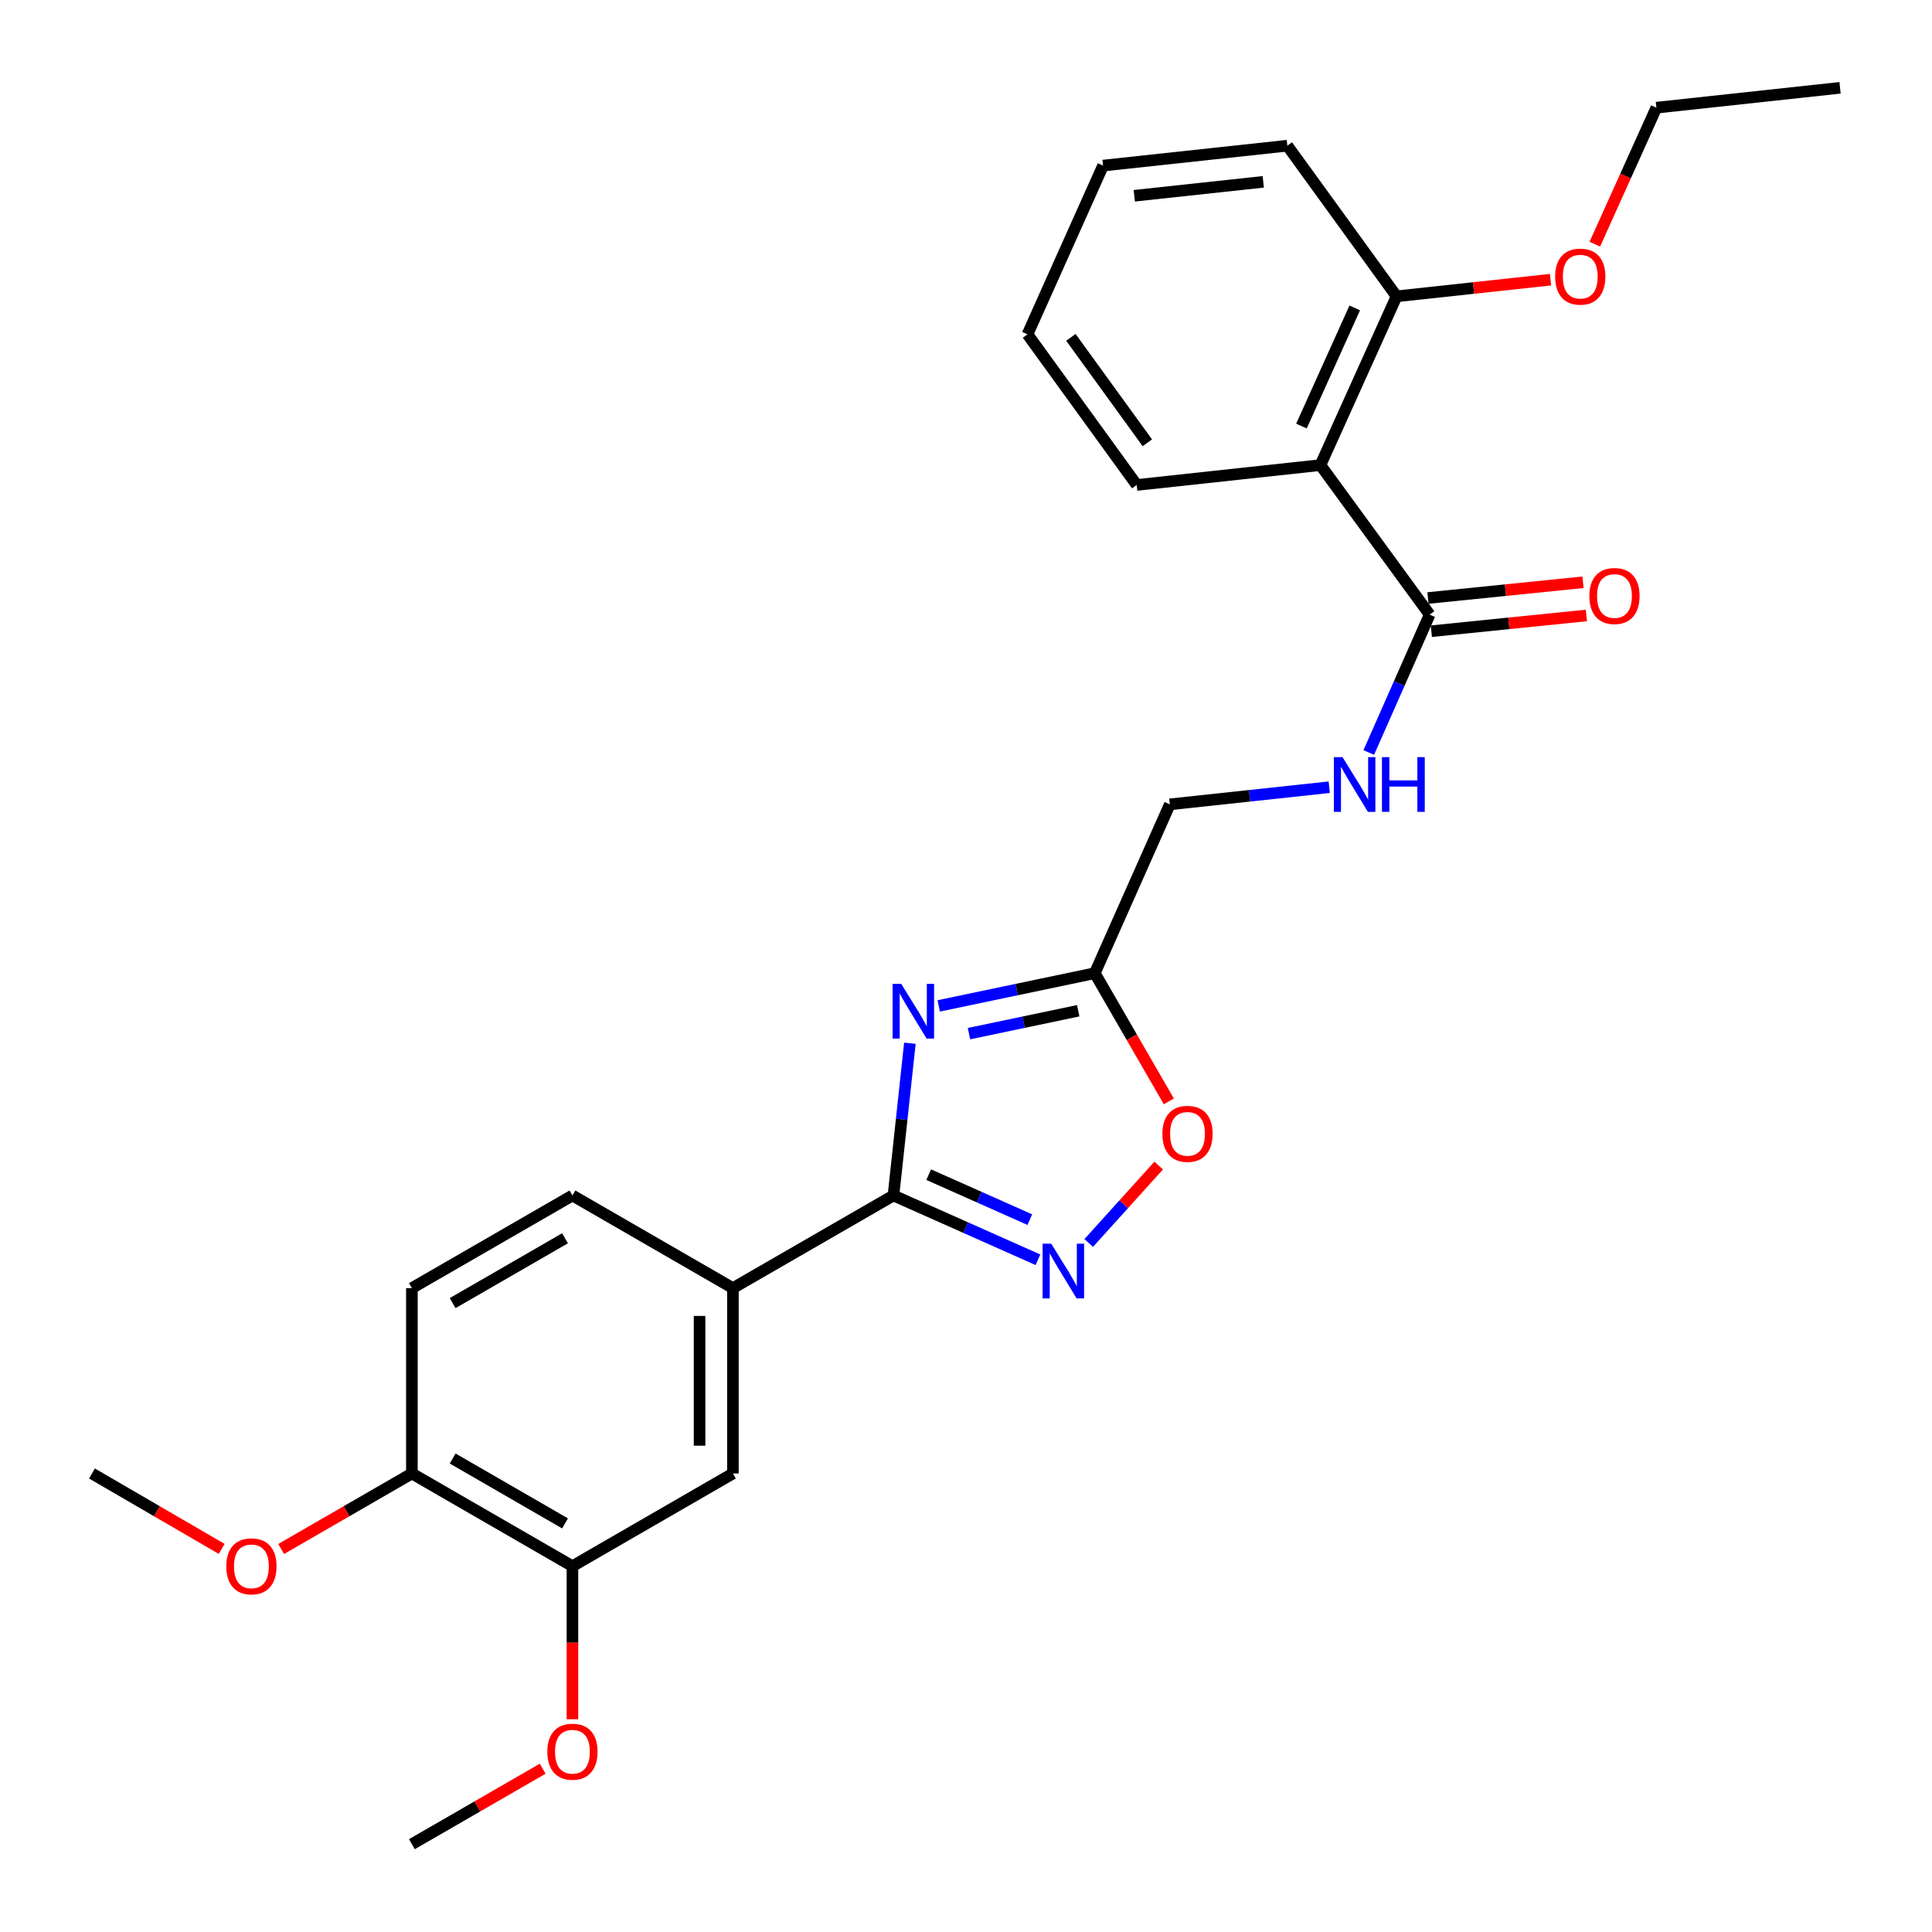 <?xml version='1.0' encoding='iso-8859-1'?>
<svg version='1.1' baseProfile='full'
              xmlns='http://www.w3.org/2000/svg'
                      xmlns:rdkit='http://www.rdkit.org/xml'
                      xmlns:xlink='http://www.w3.org/1999/xlink'
                  xml:space='preserve'
width='1000px' height='1000px' viewBox='0 0 1000 1000'>
<!-- END OF HEADER -->
<rect style='opacity:1.0;fill:#FFFFFF;stroke:none' width='1000' height='1000' x='0' y='0'> </rect>
<path class='bond-0' d='M 470.956,539.971 L 466.707,579.377' style='fill:none;fill-rule:evenodd;stroke:#0000FF;stroke-width:6px;stroke-linecap:butt;stroke-linejoin:miter;stroke-opacity:1' />
<path class='bond-0' d='M 466.707,579.377 L 462.459,618.782' style='fill:none;fill-rule:evenodd;stroke:#000000;stroke-width:6px;stroke-linecap:butt;stroke-linejoin:miter;stroke-opacity:1' />
<path class='bond-2' d='M 485.88,520.658 L 526.271,512.19' style='fill:none;fill-rule:evenodd;stroke:#0000FF;stroke-width:6px;stroke-linecap:butt;stroke-linejoin:miter;stroke-opacity:1' />
<path class='bond-2' d='M 526.271,512.19 L 566.662,503.722' style='fill:none;fill-rule:evenodd;stroke:#000000;stroke-width:6px;stroke-linecap:butt;stroke-linejoin:miter;stroke-opacity:1' />
<path class='bond-2' d='M 501.54,535.015 L 529.813,529.087' style='fill:none;fill-rule:evenodd;stroke:#0000FF;stroke-width:6px;stroke-linecap:butt;stroke-linejoin:miter;stroke-opacity:1' />
<path class='bond-2' d='M 529.813,529.087 L 558.087,523.16' style='fill:none;fill-rule:evenodd;stroke:#000000;stroke-width:6px;stroke-linecap:butt;stroke-linejoin:miter;stroke-opacity:1' />
<path class='bond-1' d='M 462.459,618.782 L 499.849,635.415' style='fill:none;fill-rule:evenodd;stroke:#000000;stroke-width:6px;stroke-linecap:butt;stroke-linejoin:miter;stroke-opacity:1' />
<path class='bond-1' d='M 499.849,635.415 L 537.239,652.049' style='fill:none;fill-rule:evenodd;stroke:#0000FF;stroke-width:6px;stroke-linecap:butt;stroke-linejoin:miter;stroke-opacity:1' />
<path class='bond-1' d='M 480.693,607.998 L 506.866,619.641' style='fill:none;fill-rule:evenodd;stroke:#000000;stroke-width:6px;stroke-linecap:butt;stroke-linejoin:miter;stroke-opacity:1' />
<path class='bond-1' d='M 506.866,619.641 L 533.039,631.284' style='fill:none;fill-rule:evenodd;stroke:#0000FF;stroke-width:6px;stroke-linecap:butt;stroke-linejoin:miter;stroke-opacity:1' />
<path class='bond-6' d='M 462.459,618.782 L 379.357,666.731' style='fill:none;fill-rule:evenodd;stroke:#000000;stroke-width:6px;stroke-linecap:butt;stroke-linejoin:miter;stroke-opacity:1' />
<path class='bond-27' d='M 563.521,643.363 L 581.631,623.325' style='fill:none;fill-rule:evenodd;stroke:#0000FF;stroke-width:6px;stroke-linecap:butt;stroke-linejoin:miter;stroke-opacity:1' />
<path class='bond-27' d='M 581.631,623.325 L 599.742,603.287' style='fill:none;fill-rule:evenodd;stroke:#FF0000;stroke-width:6px;stroke-linecap:butt;stroke-linejoin:miter;stroke-opacity:1' />
<path class='bond-5' d='M 566.662,503.722 L 585.826,536.899' style='fill:none;fill-rule:evenodd;stroke:#000000;stroke-width:6px;stroke-linecap:butt;stroke-linejoin:miter;stroke-opacity:1' />
<path class='bond-5' d='M 585.826,536.899 L 604.991,570.076' style='fill:none;fill-rule:evenodd;stroke:#FF0000;stroke-width:6px;stroke-linecap:butt;stroke-linejoin:miter;stroke-opacity:1' />
<path class='bond-13' d='M 566.662,503.722 L 605.498,416.333' style='fill:none;fill-rule:evenodd;stroke:#000000;stroke-width:6px;stroke-linecap:butt;stroke-linejoin:miter;stroke-opacity:1' />
<path class='bond-3' d='M 683.449,240.739 L 739.991,318.124' style='fill:none;fill-rule:evenodd;stroke:#000000;stroke-width:6px;stroke-linecap:butt;stroke-linejoin:miter;stroke-opacity:1' />
<path class='bond-10' d='M 683.449,240.739 L 722.861,153.379' style='fill:none;fill-rule:evenodd;stroke:#000000;stroke-width:6px;stroke-linecap:butt;stroke-linejoin:miter;stroke-opacity:1' />
<path class='bond-10' d='M 673.623,220.535 L 701.211,159.383' style='fill:none;fill-rule:evenodd;stroke:#000000;stroke-width:6px;stroke-linecap:butt;stroke-linejoin:miter;stroke-opacity:1' />
<path class='bond-17' d='M 683.449,240.739 L 588.367,251.022' style='fill:none;fill-rule:evenodd;stroke:#000000;stroke-width:6px;stroke-linecap:butt;stroke-linejoin:miter;stroke-opacity:1' />
<path class='bond-4' d='M 739.991,318.124 L 724.231,353.806' style='fill:none;fill-rule:evenodd;stroke:#000000;stroke-width:6px;stroke-linecap:butt;stroke-linejoin:miter;stroke-opacity:1' />
<path class='bond-4' d='M 724.231,353.806 L 708.471,389.487' style='fill:none;fill-rule:evenodd;stroke:#0000FF;stroke-width:6px;stroke-linecap:butt;stroke-linejoin:miter;stroke-opacity:1' />
<path class='bond-12' d='M 740.864,326.713 L 780.986,322.637' style='fill:none;fill-rule:evenodd;stroke:#000000;stroke-width:6px;stroke-linecap:butt;stroke-linejoin:miter;stroke-opacity:1' />
<path class='bond-12' d='M 780.986,322.637 L 821.107,318.561' style='fill:none;fill-rule:evenodd;stroke:#FF0000;stroke-width:6px;stroke-linecap:butt;stroke-linejoin:miter;stroke-opacity:1' />
<path class='bond-12' d='M 739.119,309.536 L 779.241,305.46' style='fill:none;fill-rule:evenodd;stroke:#000000;stroke-width:6px;stroke-linecap:butt;stroke-linejoin:miter;stroke-opacity:1' />
<path class='bond-12' d='M 779.241,305.46 L 819.363,301.385' style='fill:none;fill-rule:evenodd;stroke:#FF0000;stroke-width:6px;stroke-linecap:butt;stroke-linejoin:miter;stroke-opacity:1' />
<path class='bond-8' d='M 379.357,666.731 L 379.357,762.675' style='fill:none;fill-rule:evenodd;stroke:#000000;stroke-width:6px;stroke-linecap:butt;stroke-linejoin:miter;stroke-opacity:1' />
<path class='bond-8' d='M 362.092,681.122 L 362.092,748.284' style='fill:none;fill-rule:evenodd;stroke:#000000;stroke-width:6px;stroke-linecap:butt;stroke-linejoin:miter;stroke-opacity:1' />
<path class='bond-14' d='M 379.357,666.731 L 296.294,618.782' style='fill:none;fill-rule:evenodd;stroke:#000000;stroke-width:6px;stroke-linecap:butt;stroke-linejoin:miter;stroke-opacity:1' />
<path class='bond-7' d='M 688.01,407.463 L 646.754,411.898' style='fill:none;fill-rule:evenodd;stroke:#0000FF;stroke-width:6px;stroke-linecap:butt;stroke-linejoin:miter;stroke-opacity:1' />
<path class='bond-7' d='M 646.754,411.898 L 605.498,416.333' style='fill:none;fill-rule:evenodd;stroke:#000000;stroke-width:6px;stroke-linecap:butt;stroke-linejoin:miter;stroke-opacity:1' />
<path class='bond-9' d='M 379.357,762.675 L 296.294,810.652' style='fill:none;fill-rule:evenodd;stroke:#000000;stroke-width:6px;stroke-linecap:butt;stroke-linejoin:miter;stroke-opacity:1' />
<path class='bond-16' d='M 296.294,810.652 L 296.294,850.265' style='fill:none;fill-rule:evenodd;stroke:#000000;stroke-width:6px;stroke-linecap:butt;stroke-linejoin:miter;stroke-opacity:1' />
<path class='bond-16' d='M 296.294,850.265 L 296.294,889.878' style='fill:none;fill-rule:evenodd;stroke:#FF0000;stroke-width:6px;stroke-linecap:butt;stroke-linejoin:miter;stroke-opacity:1' />
<path class='bond-28' d='M 296.294,810.652 L 213.192,762.675' style='fill:none;fill-rule:evenodd;stroke:#000000;stroke-width:6px;stroke-linecap:butt;stroke-linejoin:miter;stroke-opacity:1' />
<path class='bond-28' d='M 292.461,788.504 L 234.29,754.92' style='fill:none;fill-rule:evenodd;stroke:#000000;stroke-width:6px;stroke-linecap:butt;stroke-linejoin:miter;stroke-opacity:1' />
<path class='bond-18' d='M 722.861,153.379 L 762.706,149.07' style='fill:none;fill-rule:evenodd;stroke:#000000;stroke-width:6px;stroke-linecap:butt;stroke-linejoin:miter;stroke-opacity:1' />
<path class='bond-18' d='M 762.706,149.07 L 802.551,144.761' style='fill:none;fill-rule:evenodd;stroke:#FF0000;stroke-width:6px;stroke-linecap:butt;stroke-linejoin:miter;stroke-opacity:1' />
<path class='bond-20' d='M 722.861,153.379 L 666.318,75.409' style='fill:none;fill-rule:evenodd;stroke:#000000;stroke-width:6px;stroke-linecap:butt;stroke-linejoin:miter;stroke-opacity:1' />
<path class='bond-11' d='M 213.192,762.675 L 213.192,666.731' style='fill:none;fill-rule:evenodd;stroke:#000000;stroke-width:6px;stroke-linecap:butt;stroke-linejoin:miter;stroke-opacity:1' />
<path class='bond-19' d='M 213.192,762.675 L 179.36,782.217' style='fill:none;fill-rule:evenodd;stroke:#000000;stroke-width:6px;stroke-linecap:butt;stroke-linejoin:miter;stroke-opacity:1' />
<path class='bond-19' d='M 179.36,782.217 L 145.527,801.759' style='fill:none;fill-rule:evenodd;stroke:#FF0000;stroke-width:6px;stroke-linecap:butt;stroke-linejoin:miter;stroke-opacity:1' />
<path class='bond-15' d='M 296.294,618.782 L 213.192,666.731' style='fill:none;fill-rule:evenodd;stroke:#000000;stroke-width:6px;stroke-linecap:butt;stroke-linejoin:miter;stroke-opacity:1' />
<path class='bond-15' d='M 292.457,640.929 L 234.286,674.493' style='fill:none;fill-rule:evenodd;stroke:#000000;stroke-width:6px;stroke-linecap:butt;stroke-linejoin:miter;stroke-opacity:1' />
<path class='bond-22' d='M 280.895,915.482 L 247.044,935.014' style='fill:none;fill-rule:evenodd;stroke:#FF0000;stroke-width:6px;stroke-linecap:butt;stroke-linejoin:miter;stroke-opacity:1' />
<path class='bond-22' d='M 247.044,935.014 L 213.192,954.545' style='fill:none;fill-rule:evenodd;stroke:#000000;stroke-width:6px;stroke-linecap:butt;stroke-linejoin:miter;stroke-opacity:1' />
<path class='bond-24' d='M 588.367,251.022 L 531.834,173.051' style='fill:none;fill-rule:evenodd;stroke:#000000;stroke-width:6px;stroke-linecap:butt;stroke-linejoin:miter;stroke-opacity:1' />
<path class='bond-24' d='M 593.865,229.192 L 554.292,174.613' style='fill:none;fill-rule:evenodd;stroke:#000000;stroke-width:6px;stroke-linecap:butt;stroke-linejoin:miter;stroke-opacity:1' />
<path class='bond-21' d='M 825.481,126.381 L 841.413,91.059' style='fill:none;fill-rule:evenodd;stroke:#FF0000;stroke-width:6px;stroke-linecap:butt;stroke-linejoin:miter;stroke-opacity:1' />
<path class='bond-21' d='M 841.413,91.059 L 857.344,55.737' style='fill:none;fill-rule:evenodd;stroke:#000000;stroke-width:6px;stroke-linecap:butt;stroke-linejoin:miter;stroke-opacity:1' />
<path class='bond-23' d='M 114.742,801.708 L 81.168,782.192' style='fill:none;fill-rule:evenodd;stroke:#FF0000;stroke-width:6px;stroke-linecap:butt;stroke-linejoin:miter;stroke-opacity:1' />
<path class='bond-23' d='M 81.168,782.192 L 47.593,762.675' style='fill:none;fill-rule:evenodd;stroke:#000000;stroke-width:6px;stroke-linecap:butt;stroke-linejoin:miter;stroke-opacity:1' />
<path class='bond-29' d='M 666.318,75.409 L 570.949,85.71' style='fill:none;fill-rule:evenodd;stroke:#000000;stroke-width:6px;stroke-linecap:butt;stroke-linejoin:miter;stroke-opacity:1' />
<path class='bond-29' d='M 653.867,94.119 L 587.108,101.33' style='fill:none;fill-rule:evenodd;stroke:#000000;stroke-width:6px;stroke-linecap:butt;stroke-linejoin:miter;stroke-opacity:1' />
<path class='bond-25' d='M 857.344,55.737 L 952.407,45.455' style='fill:none;fill-rule:evenodd;stroke:#000000;stroke-width:6px;stroke-linecap:butt;stroke-linejoin:miter;stroke-opacity:1' />
<path class='bond-26' d='M 531.834,173.051 L 570.949,85.71' style='fill:none;fill-rule:evenodd;stroke:#000000;stroke-width:6px;stroke-linecap:butt;stroke-linejoin:miter;stroke-opacity:1' />
<path  class='atom-0' d='M 466.481 509.253
L 475.761 524.253
Q 476.681 525.733, 478.161 528.413
Q 479.641 531.093, 479.721 531.253
L 479.721 509.253
L 483.481 509.253
L 483.481 537.573
L 479.601 537.573
L 469.641 521.173
Q 468.481 519.253, 467.241 517.053
Q 466.041 514.853, 465.681 514.173
L 465.681 537.573
L 462.001 537.573
L 462.001 509.253
L 466.481 509.253
' fill='#0000FF'/>
<path  class='atom-2' d='M 544.125 643.737
L 553.405 658.737
Q 554.325 660.217, 555.805 662.897
Q 557.285 665.577, 557.365 665.737
L 557.365 643.737
L 561.125 643.737
L 561.125 672.057
L 557.245 672.057
L 547.285 655.657
Q 546.125 653.737, 544.885 651.537
Q 543.685 649.337, 543.325 648.657
L 543.325 672.057
L 539.645 672.057
L 539.645 643.737
L 544.125 643.737
' fill='#0000FF'/>
<path  class='atom-6' d='M 601.648 586.874
Q 601.648 580.074, 605.008 576.274
Q 608.368 572.474, 614.648 572.474
Q 620.928 572.474, 624.288 576.274
Q 627.648 580.074, 627.648 586.874
Q 627.648 593.754, 624.248 597.674
Q 620.848 601.554, 614.648 601.554
Q 608.408 601.554, 605.008 597.674
Q 601.648 593.794, 601.648 586.874
M 614.648 598.354
Q 618.968 598.354, 621.288 595.474
Q 623.648 592.554, 623.648 586.874
Q 623.648 581.314, 621.288 578.514
Q 618.968 575.674, 614.648 575.674
Q 610.328 575.674, 607.968 578.474
Q 605.648 581.274, 605.648 586.874
Q 605.648 592.594, 607.968 595.474
Q 610.328 598.354, 614.648 598.354
' fill='#FF0000'/>
<path  class='atom-8' d='M 694.895 391.89
L 704.175 406.89
Q 705.095 408.37, 706.575 411.05
Q 708.055 413.73, 708.135 413.89
L 708.135 391.89
L 711.895 391.89
L 711.895 420.21
L 708.015 420.21
L 698.055 403.81
Q 696.895 401.89, 695.655 399.69
Q 694.455 397.49, 694.095 396.81
L 694.095 420.21
L 690.415 420.21
L 690.415 391.89
L 694.895 391.89
' fill='#0000FF'/>
<path  class='atom-8' d='M 715.295 391.89
L 719.135 391.89
L 719.135 403.93
L 733.615 403.93
L 733.615 391.89
L 737.455 391.89
L 737.455 420.21
L 733.615 420.21
L 733.615 407.13
L 719.135 407.13
L 719.135 420.21
L 715.295 420.21
L 715.295 391.89
' fill='#0000FF'/>
<path  class='atom-13' d='M 822.639 308.488
Q 822.639 301.688, 825.999 297.888
Q 829.359 294.088, 835.639 294.088
Q 841.919 294.088, 845.279 297.888
Q 848.639 301.688, 848.639 308.488
Q 848.639 315.368, 845.239 319.288
Q 841.839 323.168, 835.639 323.168
Q 829.399 323.168, 825.999 319.288
Q 822.639 315.408, 822.639 308.488
M 835.639 319.968
Q 839.959 319.968, 842.279 317.088
Q 844.639 314.168, 844.639 308.488
Q 844.639 302.928, 842.279 300.128
Q 839.959 297.288, 835.639 297.288
Q 831.319 297.288, 828.959 300.088
Q 826.639 302.888, 826.639 308.488
Q 826.639 314.208, 828.959 317.088
Q 831.319 319.968, 835.639 319.968
' fill='#FF0000'/>
<path  class='atom-17' d='M 283.294 906.677
Q 283.294 899.877, 286.654 896.077
Q 290.014 892.277, 296.294 892.277
Q 302.574 892.277, 305.934 896.077
Q 309.294 899.877, 309.294 906.677
Q 309.294 913.557, 305.894 917.477
Q 302.494 921.357, 296.294 921.357
Q 290.054 921.357, 286.654 917.477
Q 283.294 913.597, 283.294 906.677
M 296.294 918.157
Q 300.614 918.157, 302.934 915.277
Q 305.294 912.357, 305.294 906.677
Q 305.294 901.117, 302.934 898.317
Q 300.614 895.477, 296.294 895.477
Q 291.974 895.477, 289.614 898.277
Q 287.294 901.077, 287.294 906.677
Q 287.294 912.397, 289.614 915.277
Q 291.974 918.157, 296.294 918.157
' fill='#FF0000'/>
<path  class='atom-19' d='M 804.942 143.177
Q 804.942 136.377, 808.302 132.577
Q 811.662 128.777, 817.942 128.777
Q 824.222 128.777, 827.582 132.577
Q 830.942 136.377, 830.942 143.177
Q 830.942 150.057, 827.542 153.977
Q 824.142 157.857, 817.942 157.857
Q 811.702 157.857, 808.302 153.977
Q 804.942 150.097, 804.942 143.177
M 817.942 154.657
Q 822.262 154.657, 824.582 151.777
Q 826.942 148.857, 826.942 143.177
Q 826.942 137.617, 824.582 134.817
Q 822.262 131.977, 817.942 131.977
Q 813.622 131.977, 811.262 134.777
Q 808.942 137.577, 808.942 143.177
Q 808.942 148.897, 811.262 151.777
Q 813.622 154.657, 817.942 154.657
' fill='#FF0000'/>
<path  class='atom-20' d='M 117.129 810.732
Q 117.129 803.932, 120.489 800.132
Q 123.849 796.332, 130.129 796.332
Q 136.409 796.332, 139.769 800.132
Q 143.129 803.932, 143.129 810.732
Q 143.129 817.612, 139.729 821.532
Q 136.329 825.412, 130.129 825.412
Q 123.889 825.412, 120.489 821.532
Q 117.129 817.652, 117.129 810.732
M 130.129 822.212
Q 134.449 822.212, 136.769 819.332
Q 139.129 816.412, 139.129 810.732
Q 139.129 805.172, 136.769 802.372
Q 134.449 799.532, 130.129 799.532
Q 125.809 799.532, 123.449 802.332
Q 121.129 805.132, 121.129 810.732
Q 121.129 816.452, 123.449 819.332
Q 125.809 822.212, 130.129 822.212
' fill='#FF0000'/>
</svg>
